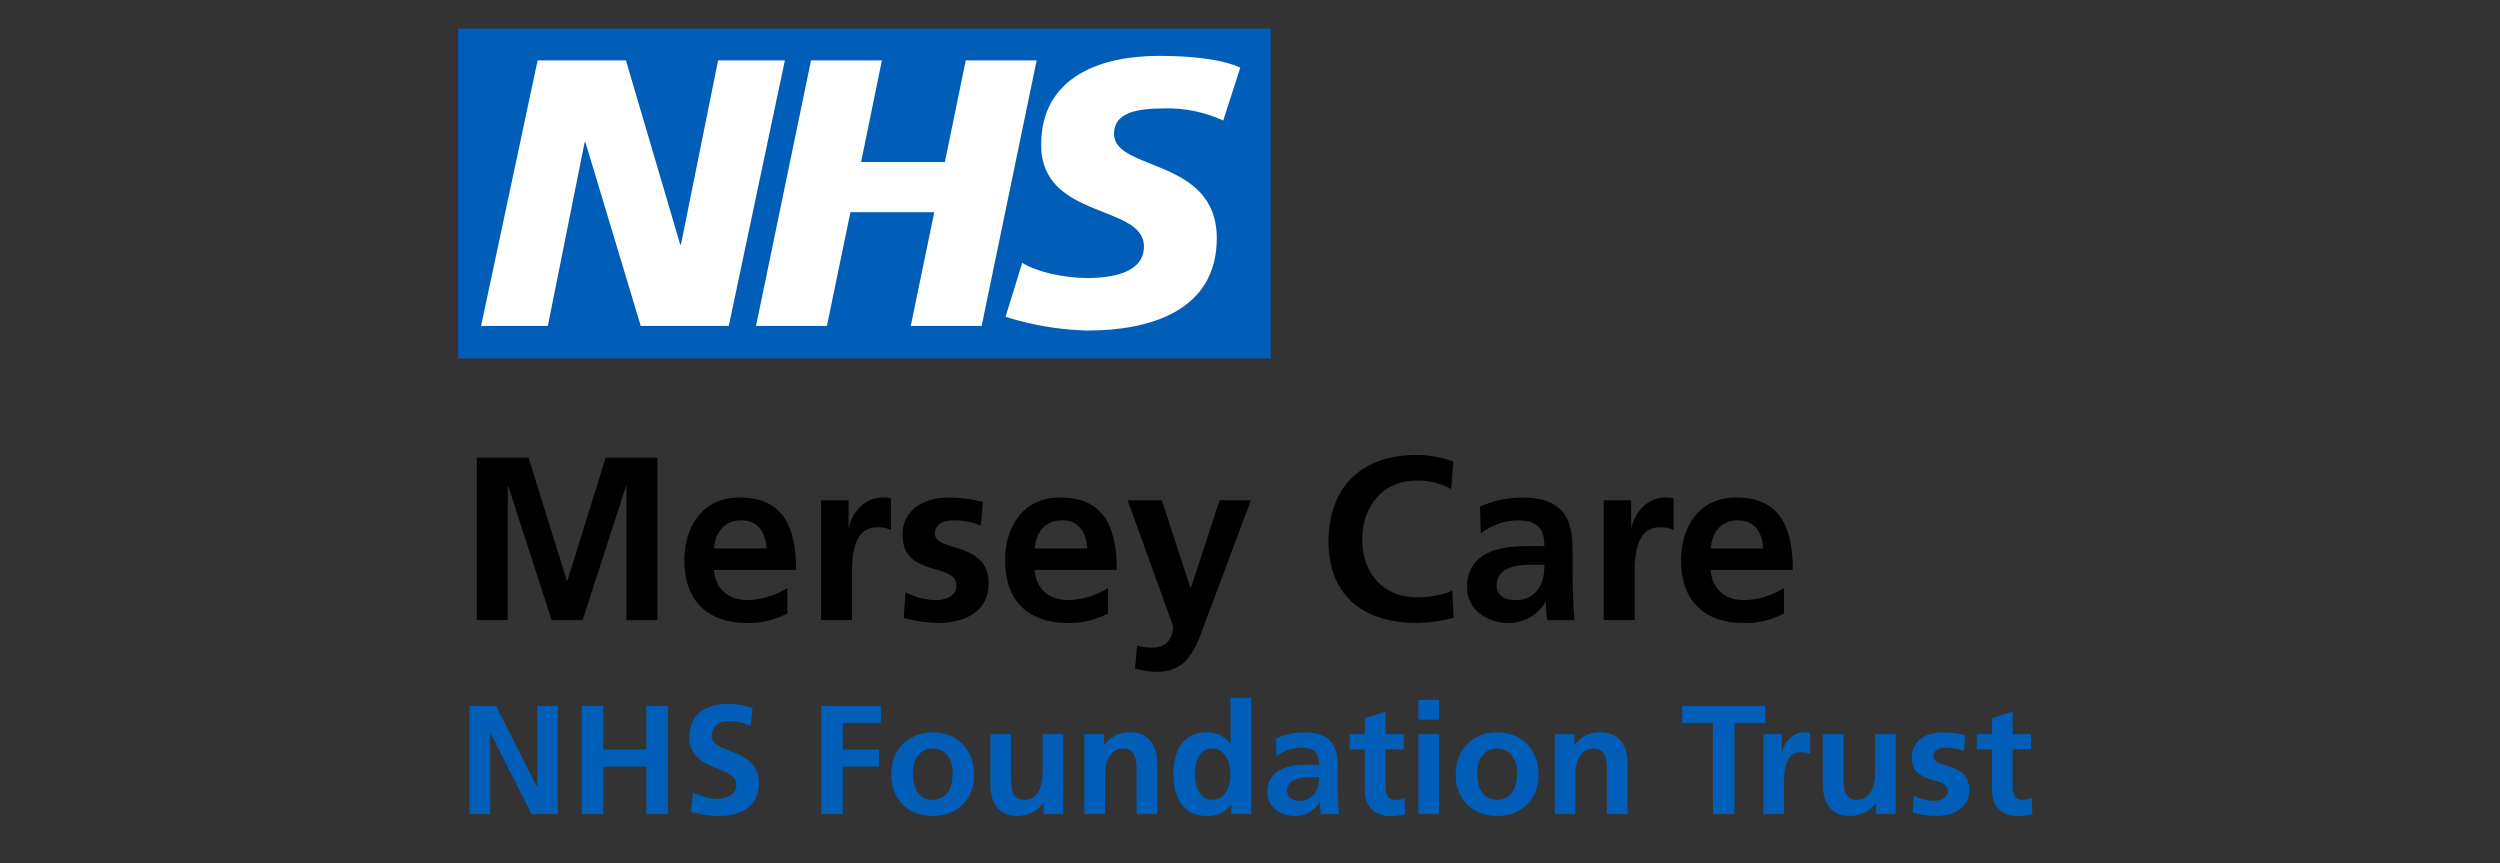 <svg width="278" height="96" viewBox="0 0 278 96" fill="none" xmlns="http://www.w3.org/2000/svg">
<rect x="0" y="0" width="278" height="96" fill="#333333" stroke="none"/>
<g clip-path="url(#clip0_642_2674)">
<g clip-path="url(#clip1_642_2674)">
<path d="M51.995 4.431H138.972V38.376H51.995V4.431Z" fill="white"/>
<path d="M137.921 7.524L136.021 13.403C133.985 12.467 131.766 12.005 129.528 12.053C126.41 12.053 123.877 12.513 123.877 14.886C123.877 19.07 135.306 17.509 135.306 26.477C135.306 34.639 127.755 36.757 120.925 36.757C117.833 36.68 114.767 36.165 111.818 35.228L113.673 29.222C115.23 30.239 118.355 30.917 120.925 30.917C123.374 30.917 127.207 30.45 127.207 27.405C127.207 22.666 115.778 24.443 115.778 16.114C115.778 8.496 122.443 6.212 128.896 6.212C132.525 6.212 135.938 6.596 137.921 7.524ZM115.274 6.718L109.159 36.245H101.276L103.89 23.599H94.567L91.952 36.245H84.069L90.185 6.718H98.068L95.752 18.014H105.071L107.391 6.718H115.274ZM87.277 6.718L81.039 36.245H71.25L65.096 15.814H65.013L60.919 36.245H53.495L59.783 6.718H69.605L75.638 27.193H75.721L79.853 6.718H87.277ZM141.305 3.179H50.947V39.863H141.305V3.179Z" fill="#005EB8"/>
<path d="M69.661 68.962V54.055H69.61L64.784 68.962H61.344L56.518 54.055L56.466 54.106V68.962H53.026V50.897H58.777L63.038 64.588H63.09L67.351 50.897H73.101V68.962H69.661ZM87.555 68.212C86.166 68.955 84.609 69.321 83.037 69.273C78.647 69.273 76.105 66.737 76.105 62.363C76.105 58.636 78.031 55.323 82.241 55.323C86.734 55.323 88.53 58.118 88.53 63.372H79.391C79.546 65.468 80.957 66.737 83.191 66.737C84.737 66.678 86.241 66.214 87.555 65.391V68.212ZM85.245 60.991C85.116 59.076 84.218 57.859 82.421 57.859C80.701 57.859 79.571 58.998 79.391 60.991H85.245ZM91.303 68.962V55.633H94.358V58.662H94.41C94.615 57.264 96.053 55.323 98.055 55.323C98.4 55.303 98.747 55.338 99.082 55.426V58.92C98.596 58.71 98.07 58.612 97.542 58.636C96.258 58.636 94.743 59.335 94.743 63.476V68.962H91.303ZM100.699 65.857C101.745 66.413 102.906 66.715 104.088 66.737C105.012 66.737 106.347 66.374 106.347 65.106C106.347 63.993 105.269 63.657 103.882 63.268C101.572 62.647 100.365 61.69 100.365 59.464C100.365 56.772 102.599 55.323 105.577 55.323C106.833 55.331 108.083 55.496 109.299 55.815L109.068 58.429C108.094 58.049 107.058 57.856 106.013 57.859C104.807 57.859 103.96 58.351 103.96 59.335C103.96 60.085 104.678 60.447 106.244 60.887C108.709 61.586 109.941 62.699 109.941 64.925C109.941 67.849 107.451 69.273 104.37 69.273C103.06 69.249 101.757 69.057 100.494 68.704L100.699 65.857ZM123.213 68.212C121.824 68.955 120.267 69.321 118.695 69.273C114.305 69.273 111.764 66.737 111.764 62.363C111.764 58.636 113.689 55.323 117.899 55.323C122.392 55.323 124.189 58.118 124.189 63.372H115.05C115.204 65.468 116.616 66.737 118.849 66.737C120.395 66.678 121.899 66.214 123.213 65.391V68.212ZM120.903 60.991C120.774 59.076 119.876 57.859 118.079 57.859C116.359 57.859 115.229 58.998 115.05 60.991H120.903ZM126.448 71.783C127.012 71.962 127.603 72.04 128.194 72.016C129.657 72.016 130.453 71.007 130.453 69.635L125.396 55.633H129.195L132.378 65.365H132.43L135.613 55.633H139.104L133.559 70.438C132.558 73.077 131.428 74.708 128.605 74.708C127.796 74.7 126.992 74.578 126.217 74.346L126.448 71.783ZM161.644 68.704C160.309 69.047 158.94 69.238 157.563 69.273C151.427 69.273 147.731 66.064 147.731 60.24C147.731 54.132 151.402 50.587 157.563 50.587C158.948 50.597 160.321 50.851 161.619 51.337L161.362 54.391C160.181 53.721 158.84 53.389 157.486 53.434C153.866 53.434 151.479 56.203 151.479 59.981C151.479 63.786 153.84 66.426 157.563 66.426C158.821 66.426 160.541 66.167 161.491 65.675L161.644 68.704ZM172.042 68.962C171.948 68.302 171.897 67.636 171.888 66.97H171.837C171.414 67.679 170.815 68.264 170.1 68.668C169.384 69.073 168.575 69.281 167.755 69.273C165.367 69.273 163.134 67.823 163.134 65.287C163.134 62.984 164.443 60.732 169.603 60.732H171.734V60.68C171.734 58.455 170.604 57.859 168.756 57.859C167.277 57.89 165.846 58.398 164.674 59.309L164.571 56.332C166.021 55.689 167.583 55.346 169.166 55.323C173.12 55.323 174.866 56.928 174.866 60.939V63.682C174.866 64.381 174.917 67.177 175.071 68.962H172.042ZM171.734 62.803H170.219C167.78 62.803 166.42 63.527 166.42 65.106C166.42 66.141 167.216 66.737 168.602 66.737C170.142 66.737 171.734 65.675 171.734 62.958V62.803ZM178.332 68.962V55.633H181.387V58.662H181.438C181.643 57.264 183.081 55.323 185.083 55.323C185.429 55.303 185.775 55.338 186.11 55.426V58.92C185.625 58.709 185.098 58.612 184.57 58.636C183.286 58.636 181.772 59.335 181.772 63.476V68.962H178.332ZM198.381 68.212C196.993 68.955 195.435 69.321 193.864 69.273C189.474 69.273 186.932 66.737 186.932 62.363C186.932 58.636 188.857 55.323 193.068 55.323C197.56 55.323 199.357 58.118 199.357 63.372H190.218C190.372 65.468 191.784 66.737 194.017 66.737C195.563 66.678 197.067 66.214 198.381 65.391V68.212ZM196.071 60.991C195.943 59.076 195.044 57.859 193.247 57.859C191.527 57.859 190.398 58.998 190.218 60.991H196.071Z" fill="black"/>
<path d="M59.109 90.531L54.541 81.525H54.506V90.531H52.213V78.489H55.157L59.709 87.495H59.743V78.489H62.036V90.531H59.109ZM71.877 90.531V85.252H67.085V90.531H64.69V78.489H67.085V83.354H71.877V78.489H74.273V90.531H71.877ZM77.064 88.098C77.891 88.565 78.82 88.82 79.767 88.84C80.64 88.84 81.889 88.392 81.889 87.288C81.889 86.373 81.085 85.976 79.904 85.51C78.313 84.889 76.653 84.217 76.653 81.957C76.653 79.369 78.587 78.282 80.846 78.282C81.809 78.271 82.768 78.417 83.686 78.713L83.464 80.697C82.697 80.361 81.87 80.185 81.034 80.18C80.144 80.18 79.151 80.594 79.151 81.853C79.151 82.767 80.178 83.112 81.171 83.509C82.779 84.113 84.388 84.855 84.388 87.098C84.388 89.427 82.745 90.738 79.887 90.738C78.855 90.733 77.829 90.576 76.841 90.272L77.064 88.098ZM91.32 90.531V78.489H97.96V80.387H93.716V83.354H97.755V85.252H93.716V90.531H91.32ZM103.711 90.738C100.871 90.738 99.108 88.771 99.108 86.149C99.108 83.302 101.025 81.439 103.711 81.439C106.398 81.439 108.331 83.285 108.331 86.149C108.331 88.788 106.552 90.738 103.711 90.738ZM105.936 85.873C105.936 84.458 105.183 83.233 103.711 83.233C102.274 83.233 101.504 84.475 101.504 85.873C101.504 87.753 102.222 88.944 103.711 88.944C105.2 88.944 105.936 87.788 105.936 85.873ZM116.05 90.531V89.323H116.016C115.672 89.765 115.233 90.122 114.732 90.367C114.231 90.612 113.681 90.739 113.124 90.738C111.156 90.738 110.13 89.409 110.13 87.253V81.646H112.423V86.718C112.423 88.495 113.073 88.944 113.911 88.944C115.297 88.944 115.931 87.65 115.931 85.942V81.646H118.224V90.531H116.05ZM126.388 90.531V85.545C126.388 84.217 126.114 83.233 124.899 83.233C123.444 83.233 122.88 84.648 122.88 86.218V90.531H120.587V81.646H122.76V82.854H122.794C123.116 82.388 123.551 82.014 124.057 81.766C124.563 81.519 125.124 81.406 125.686 81.439C127.705 81.439 128.681 82.837 128.681 84.924V90.531H126.388ZM136.913 90.531V89.53H136.879C136.554 89.931 136.14 90.25 135.67 90.46C135.2 90.669 134.688 90.765 134.175 90.738C131.489 90.738 130.479 88.53 130.479 86.062C130.479 83.371 131.643 81.439 134.175 81.439C134.681 81.416 135.185 81.516 135.645 81.733C136.104 81.949 136.504 82.275 136.81 82.681H136.845V77.592H139.138V90.531H136.913ZM136.828 86.062C136.828 84.82 136.246 83.233 134.774 83.233C133.388 83.233 132.875 84.683 132.875 86.062C132.875 87.322 133.32 88.944 134.808 88.944C136.314 88.944 136.828 87.356 136.828 86.062ZM146.874 90.531C146.811 90.091 146.777 89.647 146.771 89.202H146.737C146.455 89.675 146.056 90.066 145.579 90.335C145.102 90.604 144.563 90.743 144.016 90.738C142.425 90.738 140.936 89.772 140.936 88.081C140.936 86.546 141.809 85.045 145.248 85.045H146.668V85.01C146.668 83.526 145.915 83.13 144.683 83.13C143.697 83.15 142.744 83.489 141.963 84.096L141.894 82.112C142.86 81.683 143.902 81.454 144.957 81.439C147.592 81.439 148.756 82.509 148.756 85.183V87.011C148.756 87.477 148.79 89.34 148.893 90.531H146.874ZM146.668 86.425H145.659C144.033 86.425 143.126 86.908 143.126 87.96C143.126 88.65 143.657 89.047 144.581 89.047C145.607 89.047 146.668 88.34 146.668 86.528V86.425ZM156.253 90.531C155.706 90.679 155.142 90.749 154.576 90.738C152.711 90.738 151.769 89.565 151.769 87.857V83.337H150.075V81.646H151.769V79.869L154.063 79.127V81.646H156.099V83.337H154.063V87.46C154.063 88.392 154.353 88.944 155.158 88.944C155.515 88.956 155.869 88.873 156.184 88.702L156.253 90.531ZM157.725 80.024V77.816H160.019V80.024H157.725ZM157.725 90.531V81.646H160.019V90.531L157.725 90.531ZM166.471 90.738C163.63 90.738 161.868 88.771 161.868 86.149C161.868 83.302 163.784 81.439 166.471 81.439C169.157 81.439 171.091 83.285 171.091 86.149C171.091 88.788 169.311 90.738 166.471 90.738ZM168.695 85.873C168.695 84.458 167.942 83.233 166.471 83.233C165.033 83.233 164.263 84.475 164.263 85.873C164.263 87.753 164.982 88.944 166.471 88.944C167.959 88.944 168.695 87.788 168.695 85.873ZM178.69 90.531V85.545C178.69 84.217 178.416 83.233 177.201 83.233C175.747 83.233 175.182 84.648 175.182 86.218V90.531H172.889V81.646H175.062V82.854H175.097C175.419 82.388 175.853 82.014 176.36 81.766C176.866 81.519 177.427 81.406 177.989 81.439C180.008 81.439 180.983 82.837 180.983 84.924V90.531H178.69ZM190.483 90.531V80.387H187.06V78.489H196.301V80.387H192.878V90.531H190.483ZM196.097 90.531V81.646H198.133V83.665H198.168C198.305 82.733 199.263 81.439 200.598 81.439C200.828 81.426 201.059 81.449 201.282 81.508V83.837C200.958 83.697 200.607 83.632 200.255 83.647C199.399 83.647 198.39 84.113 198.39 86.874V90.531L196.097 90.531ZM208.624 90.531V89.323H208.589C208.245 89.765 207.806 90.121 207.305 90.367C206.804 90.612 206.255 90.739 205.698 90.738C203.73 90.738 202.703 89.409 202.703 87.253V81.646H204.996V86.718C204.996 88.495 205.646 88.944 206.485 88.944C207.871 88.944 208.504 87.65 208.504 85.942V81.646H210.797V90.531H208.624ZM212.818 88.461C213.515 88.832 214.289 89.033 215.077 89.047C215.693 89.047 216.583 88.806 216.583 87.96C216.583 87.219 215.864 86.994 214.94 86.736C213.4 86.321 212.596 85.683 212.596 84.199C212.596 82.405 214.084 81.439 216.069 81.439C216.907 81.445 217.74 81.555 218.55 81.767L218.396 83.509C217.747 83.256 217.056 83.128 216.36 83.13C215.556 83.13 214.991 83.457 214.991 84.113C214.991 84.613 215.47 84.855 216.514 85.148C218.157 85.614 218.978 86.356 218.978 87.84C218.978 89.789 217.318 90.738 215.265 90.738C214.391 90.722 213.523 90.594 212.681 90.358L212.818 88.461ZM225.995 90.531C225.449 90.679 224.884 90.749 224.318 90.738C222.453 90.738 221.512 89.565 221.512 87.857V83.337H219.818V81.646H221.512V79.869L223.805 79.127V81.646H225.841V83.337H223.805V87.46C223.805 88.392 224.096 88.944 224.9 88.944C225.257 88.956 225.612 88.873 225.927 88.702L225.995 90.531Z" fill="#005EB8"/>
</g>
</g>
<defs>
<clipPath id="clip0_642_2674">
<rect width="278" height="96" fill="white"/>
</clipPath>
<clipPath id="clip1_642_2674">
<rect width="175" height="88" fill="white" transform="translate(51 3)"/>
</clipPath>
</defs>
</svg>
